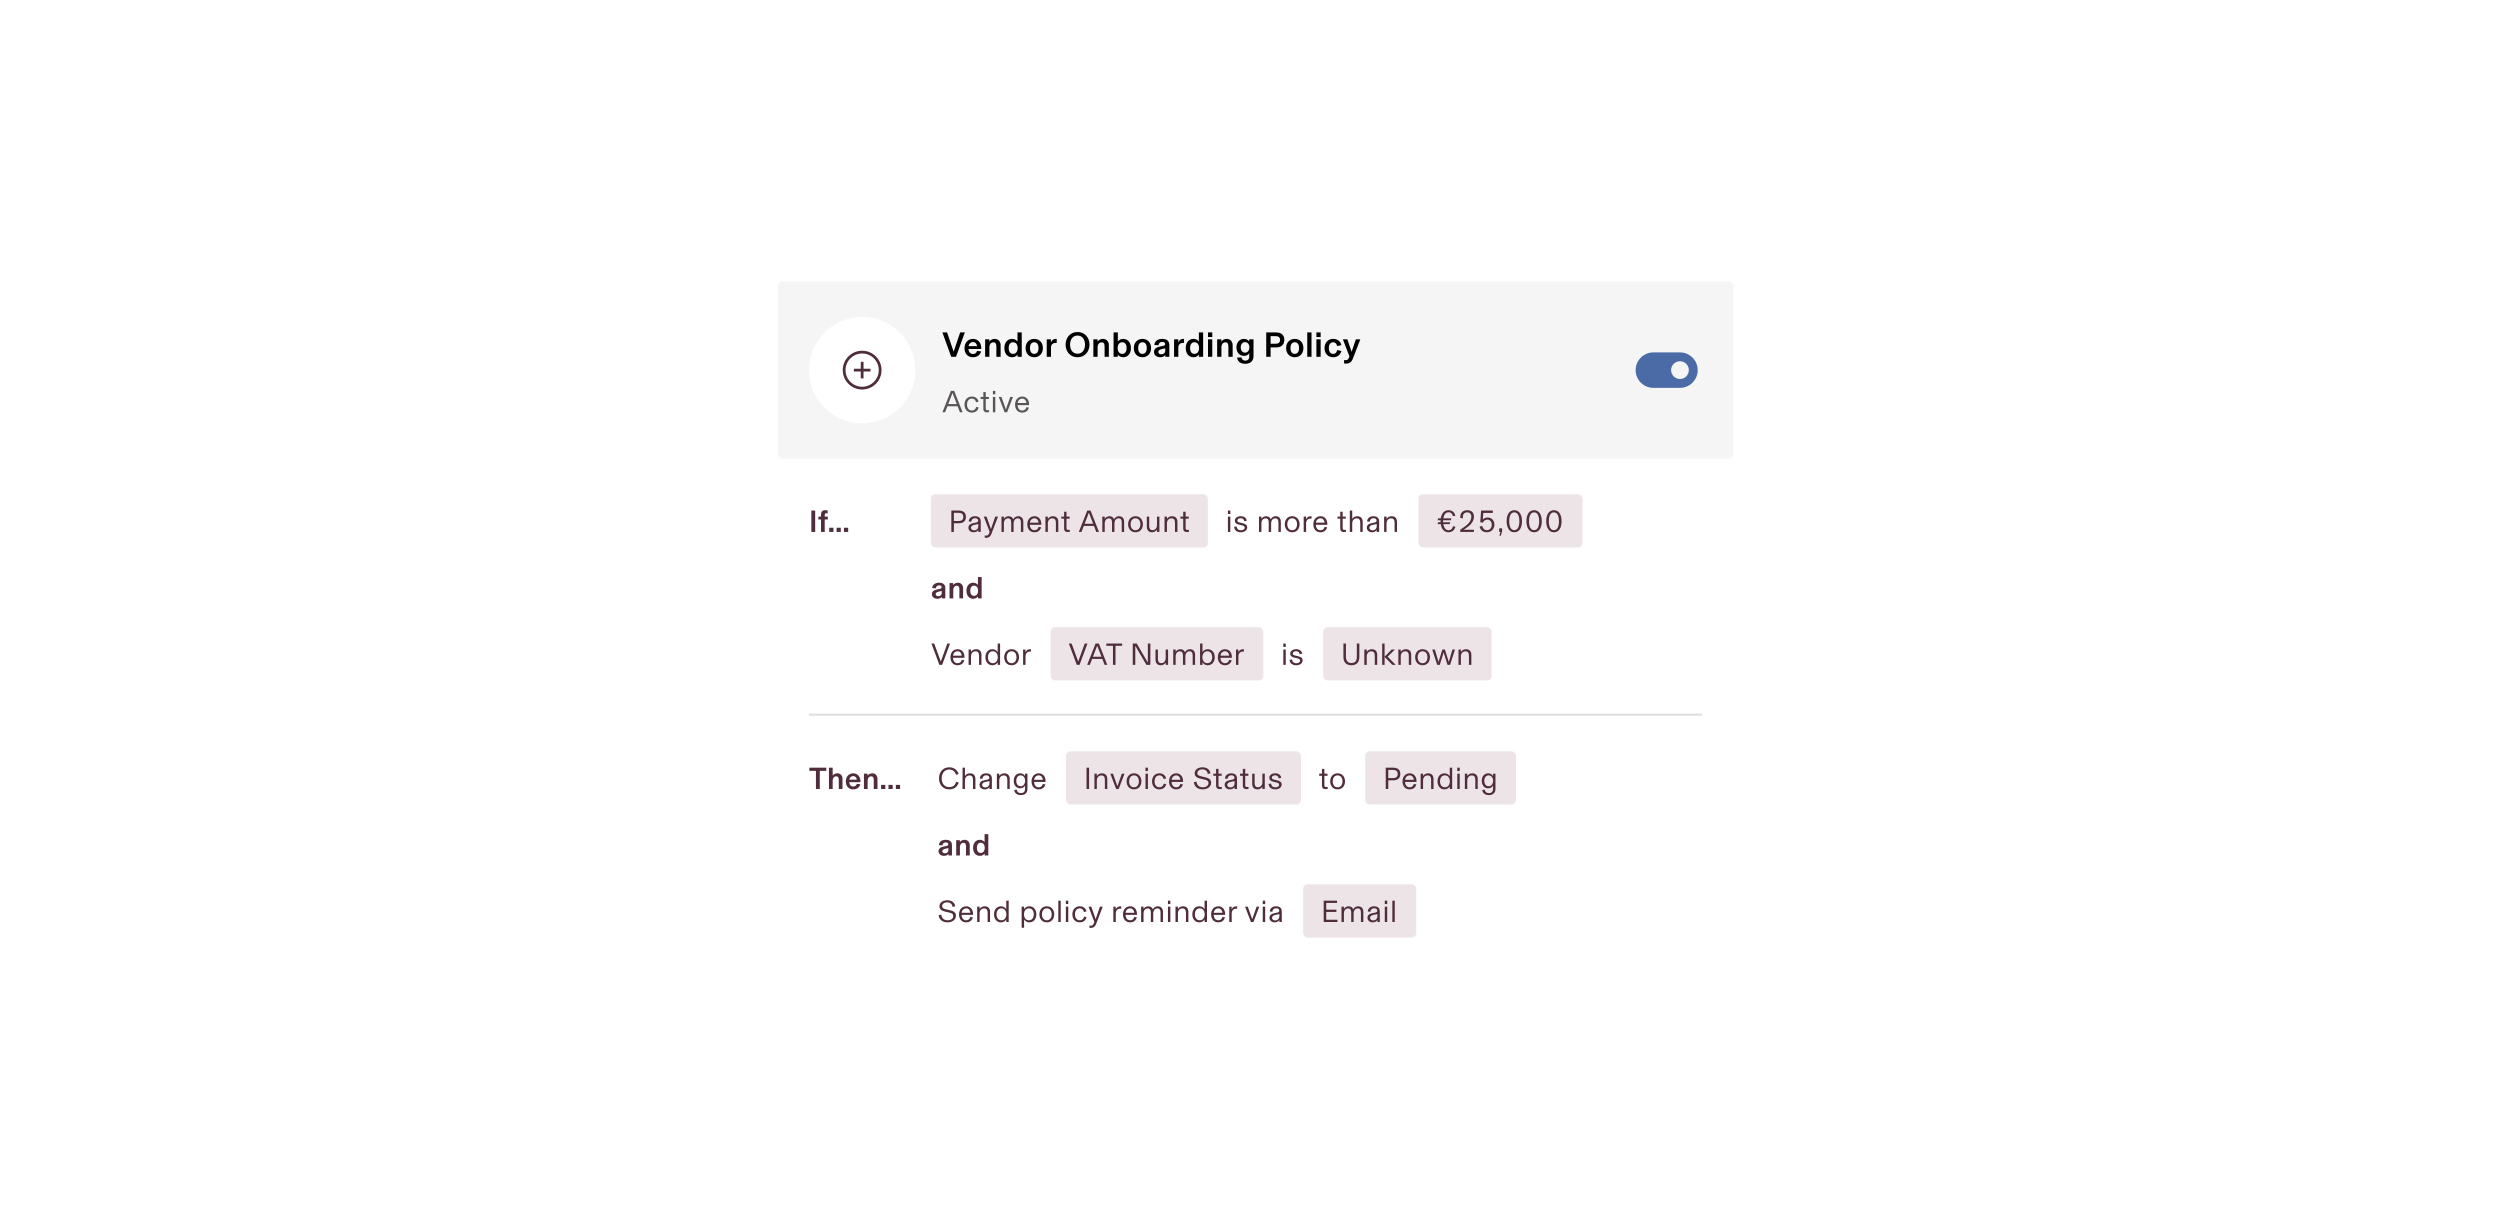 <?xml version="1.0" encoding="utf-8"?>
<svg xmlns="http://www.w3.org/2000/svg" width="1128" height="547" viewBox="0 0 1128 547" fill="none">
<g filter="url(#filter0_d_1066_66955)">
<rect x="347" y="117" width="435" height="314" rx="2" fill="white" shape-rendering="crispEdges"/>
<rect x="349" y="119" width="431" height="80" rx="2" fill="#F5F5F5"/>
<circle cx="387" cy="159" r="24" fill="white"/>
<g clip-path="url(#clip0_1066_66955)">
<path d="M386.375 158.375V155.25H387.625V158.375H390.75V159.625H387.625V162.75H386.375V159.625H383.25V158.375H386.375Z" fill="#502D3C"/>
<path fill-rule="evenodd" clip-rule="evenodd" d="M378.25 159C378.25 154.168 382.168 150.25 387 150.25C391.832 150.25 395.75 154.168 395.75 159C395.75 163.832 391.832 167.75 387 167.75C382.168 167.75 378.25 163.832 378.25 159ZM387 151.5C382.858 151.5 379.5 154.858 379.5 159C379.5 163.142 382.858 166.5 387 166.5C391.142 166.5 394.5 163.142 394.5 159C394.5 154.858 391.142 151.5 387 151.5Z" fill="#502D3C"/>
</g>
<path d="M428.28 150.696L431.224 141.992H433.336L429.352 153H427.192L423.208 141.992H425.32L428.28 150.696ZM440.736 148.92V149.48H434.976C435.04 150.824 435.808 151.72 437.024 151.72C438.016 151.72 438.656 151.128 438.848 150.328L440.688 150.552C440.336 151.864 439.216 153.192 437.008 153.192C434.688 153.192 433.184 151.608 433.184 149.064C433.184 146.6 434.816 144.904 437.024 144.904C439.152 144.904 440.736 146.616 440.736 148.92ZM435.008 148.168H438.832C438.768 147.208 438.112 146.344 437.008 146.344C435.872 146.344 435.12 147.176 435.008 148.168ZM444.412 153H442.492V145.096H444.38V146.088H444.396C444.828 145.496 445.66 144.904 446.796 144.904C448.268 144.904 449.484 145.912 449.484 147.784V153H447.564V148.504C447.564 147.224 447.34 146.472 446.172 146.472C445.18 146.472 444.412 147.4 444.412 148.584V153ZM454.673 153.192C452.513 153.192 451.169 151.464 451.169 149.048C451.169 146.632 452.513 144.904 454.673 144.904C455.905 144.904 456.689 145.544 457.089 146.088V141.992H459.009V153H457.121V151.96C456.737 152.52 455.953 153.192 454.673 153.192ZM455.089 151.672C456.337 151.672 457.169 150.68 457.169 149.048C457.169 147.416 456.337 146.424 455.089 146.424C453.809 146.424 453.121 147.48 453.121 149.048C453.121 150.616 453.809 151.672 455.089 151.672ZM464.65 153.192C462.346 153.192 460.746 151.512 460.746 149.048C460.746 146.584 462.346 144.904 464.65 144.904C466.954 144.904 468.554 146.584 468.554 149.048C468.554 151.512 466.954 153.192 464.65 153.192ZM464.65 151.672C465.994 151.672 466.602 150.52 466.602 149.048C466.602 147.576 465.994 146.424 464.65 146.424C463.306 146.424 462.698 147.576 462.698 149.048C462.698 150.52 463.306 151.672 464.65 151.672ZM474.401 144.904C474.529 144.904 474.641 144.904 474.785 144.92V146.728C474.625 146.712 474.561 146.712 474.449 146.712C473.041 146.712 472.209 147.416 472.209 148.808V153H470.289V145.096H472.177V146.616C472.433 145.688 473.185 144.904 474.401 144.904ZM484.188 153.192C480.86 153.192 478.796 150.616 478.796 147.496C478.796 144.36 480.86 141.8 484.188 141.8C487.516 141.8 489.58 144.36 489.58 147.496C489.58 150.616 487.484 153.192 484.188 153.192ZM484.188 151.592C486.348 151.592 487.564 149.832 487.564 147.496C487.564 145.16 486.316 143.4 484.188 143.4C482.028 143.4 480.812 145.16 480.812 147.496C480.812 149.832 482.028 151.592 484.188 151.592ZM493.24 153H491.32V145.096H493.208V146.088H493.224C493.656 145.496 494.488 144.904 495.624 144.904C497.096 144.904 498.312 145.912 498.312 147.784V153H496.392V148.504C496.392 147.224 496.168 146.472 495 146.472C494.008 146.472 493.24 147.4 493.24 148.584V153ZM504.781 153.192C503.501 153.192 502.717 152.52 502.333 151.96V153H500.445V141.992H502.365V146.088C502.765 145.544 503.549 144.904 504.781 144.904C506.941 144.904 508.285 146.632 508.285 149.048C508.285 151.464 506.941 153.192 504.781 153.192ZM504.365 151.672C505.645 151.672 506.333 150.616 506.333 149.048C506.333 147.48 505.645 146.424 504.365 146.424C503.117 146.424 502.285 147.416 502.285 149.048C502.285 150.68 503.117 151.672 504.365 151.672ZM513.479 153.192C511.174 153.192 509.575 151.512 509.575 149.048C509.575 146.584 511.174 144.904 513.479 144.904C515.783 144.904 517.383 146.584 517.383 149.048C517.383 151.512 515.783 153.192 513.479 153.192ZM513.479 151.672C514.823 151.672 515.431 150.52 515.431 149.048C515.431 147.576 514.823 146.424 513.479 146.424C512.135 146.424 511.527 147.576 511.527 149.048C511.527 150.52 512.135 151.672 513.479 151.672ZM521.469 153.192C519.997 153.192 518.685 152.328 518.685 150.824C518.685 149.352 519.757 148.696 521.517 148.328L522.605 148.104C523.309 147.96 523.709 147.784 523.709 147.176C523.709 146.664 523.245 146.264 522.397 146.264C521.405 146.264 520.765 146.888 520.717 147.816L518.845 147.656C518.941 146.04 520.269 144.904 522.333 144.904C524.365 144.904 525.597 145.768 525.597 147.656V153H523.789V152.216H523.773C523.405 152.744 522.573 153.192 521.469 153.192ZM521.997 151.864C523.005 151.864 523.757 151.24 523.757 150.216V149.192C522.813 149.336 522.077 149.496 521.581 149.704C521.005 149.944 520.621 150.264 520.621 150.792C520.621 151.48 521.213 151.864 521.997 151.864ZM531.854 144.904C531.982 144.904 532.094 144.904 532.238 144.92V146.728C532.078 146.712 532.014 146.712 531.902 146.712C530.494 146.712 529.662 147.416 529.662 148.808V153H527.742V145.096H529.63V146.616C529.886 145.688 530.638 144.904 531.854 144.904ZM536.516 153.192C534.356 153.192 533.012 151.464 533.012 149.048C533.012 146.632 534.356 144.904 536.516 144.904C537.748 144.904 538.532 145.544 538.932 146.088V141.992H540.852V153H538.964V151.96C538.58 152.52 537.796 153.192 536.516 153.192ZM536.932 151.672C538.18 151.672 539.012 150.68 539.012 149.048C539.012 147.416 538.18 146.424 536.932 146.424C535.652 146.424 534.964 147.48 534.964 149.048C534.964 150.616 535.652 151.672 536.932 151.672ZM544.974 144.072H543.054V141.992H544.974V144.072ZM544.974 153H543.054V145.096H544.974V153ZM549.099 153H547.179V145.096H549.067V146.088H549.083C549.515 145.496 550.347 144.904 551.483 144.904C552.955 144.904 554.171 145.912 554.171 147.784V153H552.251V148.504C552.251 147.224 552.027 146.472 550.859 146.472C549.867 146.472 549.099 147.4 549.099 148.584V153ZM559.84 156.152C557.744 156.152 556.352 155.096 556.176 153.384L558.128 153.208C558.288 154.216 558.88 154.712 559.92 154.712C560.96 154.712 561.664 154.152 561.664 152.856V151.416C561.184 152.088 560.368 152.584 559.264 152.584C557.344 152.584 555.872 151.032 555.872 148.744C555.872 146.456 557.344 144.904 559.264 144.904C560.368 144.904 561.184 145.4 561.664 146.072V145.096H563.584V152.712C563.584 155.032 561.984 156.152 559.84 156.152ZM559.776 151.112C560.928 151.112 561.712 150.12 561.712 148.744C561.712 147.368 560.976 146.376 559.776 146.376C558.544 146.376 557.824 147.432 557.824 148.744C557.824 150.056 558.528 151.112 559.776 151.112ZM569.326 141.992H573.806C575.934 141.992 577.486 143.08 577.486 145.288C577.486 147.672 575.998 148.76 573.694 148.76H571.294V153H569.326V141.992ZM571.294 147.096H573.422C574.734 147.096 575.566 146.648 575.566 145.336C575.566 143.944 574.542 143.656 573.342 143.656H571.294V147.096ZM582.197 153.192C579.893 153.192 578.293 151.512 578.293 149.048C578.293 146.584 579.893 144.904 582.197 144.904C584.501 144.904 586.101 146.584 586.101 149.048C586.101 151.512 584.501 153.192 582.197 153.192ZM582.197 151.672C583.541 151.672 584.149 150.52 584.149 149.048C584.149 147.576 583.541 146.424 582.197 146.424C580.853 146.424 580.245 147.576 580.245 149.048C580.245 150.52 580.853 151.672 582.197 151.672ZM589.755 153H587.835V141.992H589.755V153ZM593.88 144.072H591.96V141.992H593.88V144.072ZM593.88 153H591.96V145.096H593.88V153ZM599.557 153.192C597.237 153.192 595.621 151.56 595.621 149.064C595.621 146.536 597.269 144.904 599.541 144.904C601.621 144.904 602.821 146.136 603.237 147.704L601.285 148.168C601.141 147.16 600.517 146.424 599.525 146.424C598.341 146.424 597.573 147.416 597.573 149.048C597.573 150.744 598.373 151.672 599.557 151.672C600.517 151.672 601.141 151.048 601.317 149.928L603.269 150.392C602.789 151.944 601.605 153.192 599.557 153.192ZM607.847 150.728L609.767 145.096H611.783L608.423 153.768C607.751 155.496 606.839 156.056 605.255 156.056C604.903 156.056 604.679 156.024 604.455 155.992V154.456C604.759 154.488 604.919 154.504 605.223 154.504C606.039 154.504 606.343 154.088 606.631 153.448L606.887 152.872L603.895 145.096H605.911L607.847 150.728Z" fill="black"/>
<path d="M432.324 178H431.106L430.07 175.312H425.478L424.442 178H423.224L427.032 168.368H428.516L432.324 178ZM429.692 174.304L427.774 169.334L425.856 174.304H429.692ZM436.508 178.168C434.478 178.168 433.176 176.67 433.176 174.528C433.176 172.414 434.492 170.916 436.508 170.916C438.202 170.916 439.182 171.91 439.56 173.212L438.412 173.52C438.202 172.61 437.628 171.854 436.48 171.854C435.276 171.854 434.324 172.792 434.324 174.528C434.324 176.278 435.248 177.23 436.522 177.23C437.572 177.23 438.23 176.6 438.482 175.564L439.616 175.872C439.21 177.132 438.286 178.168 436.508 178.168ZM443.287 178.056C442.475 178.056 441.915 177.72 441.733 176.992C441.691 176.824 441.677 176.628 441.677 176.432V172.036H440.431V171.084H441.677V168.9H442.769V171.084H444.183V172.036H442.769V176.292C442.769 176.894 443.035 177.104 443.595 177.104C443.861 177.104 444.029 177.09 444.253 177.048V177.972C443.917 178.028 443.679 178.056 443.287 178.056ZM447.083 169.908H445.991V168.368H447.083V169.908ZM447.083 178H445.991V171.084H447.083V178ZM452.409 178H451.275L448.629 171.084H449.847L451.835 176.712H451.849L453.837 171.084H455.055L452.409 178ZM462.324 174.388V174.794H457.158C457.214 176.488 458.152 177.23 459.216 177.23C460.224 177.23 460.854 176.712 461.092 175.732L462.268 175.914C461.932 177.034 461.078 178.168 459.202 178.168C457.424 178.168 455.996 176.908 455.996 174.556C455.996 172.246 457.48 170.916 459.258 170.916C461.008 170.916 462.324 172.288 462.324 174.388ZM457.172 173.842H461.092C461.05 172.764 460.322 171.854 459.258 171.854C458.152 171.854 457.312 172.652 457.172 173.842Z" fill="#595555"/>
<path fill-rule="evenodd" clip-rule="evenodd" d="M736 159C736 154.582 739.582 151 744 151H756C760.418 151 764 154.582 764 159C764 163.418 760.418 167 756 167H744C739.582 167 736 163.418 736 159ZM752 159C752 156.791 753.791 155 756 155C758.209 155 760 156.791 760 159C760 161.209 758.209 163 756 163C753.791 163 752 161.209 752 159Z" fill="#4A6BA6"/>
<rect width="435" height="116" transform="translate(347 199)" fill="white"/>
<path d="M365.814 232V222.368H364.078V232H365.814ZM370.117 232V226.386H371.503V225.084H370.117V224.342C370.117 223.768 370.369 223.558 370.929 223.558C371.125 223.558 371.251 223.572 371.433 223.586V222.326C371.195 222.256 370.859 222.2 370.453 222.2C369.025 222.2 368.437 222.942 368.437 224.048V225.084H367.247V226.386H368.437V232H370.117ZM374.045 232V230.124H372.141V232H374.045ZM377.371 232V230.124H375.467V232H377.371ZM380.697 232V230.124H378.793V232H380.697Z" fill="#502D3C"/>
<rect x="418" y="215" width="125" height="24" rx="2" fill="#EDE4E8"/>
<path d="M427.246 222.368H430.536C432.552 222.368 433.826 223.236 433.826 225.182C433.826 227.31 432.454 228.094 430.466 228.094H428.394V232H427.246V222.368ZM428.394 227.072H430.522C432.006 227.072 432.636 226.414 432.636 225.21C432.636 223.964 431.936 223.39 430.424 223.39H428.394V227.072ZM437.271 232.168C436.095 232.168 434.947 231.426 434.947 230.138C434.947 228.892 435.773 228.318 437.215 228.024L438.223 227.814C439.007 227.646 439.357 227.492 439.357 226.876C439.357 226.246 438.825 225.812 437.929 225.812C436.963 225.812 436.319 226.414 436.263 227.394L435.073 227.268C435.171 225.784 436.333 224.916 437.929 224.916C439.581 224.916 440.505 225.77 440.505 227.184V232H439.413V231.146H439.399C439.077 231.706 438.349 232.168 437.271 232.168ZM437.537 231.286C438.587 231.286 439.413 230.586 439.413 229.354V228.444C437.761 228.724 437.033 228.934 436.613 229.214C436.305 229.424 436.109 229.718 436.109 230.124C436.109 230.81 436.683 231.286 437.537 231.286ZM445.107 230.726L447.053 225.084H448.313L445.303 232.952C444.841 234.156 444.029 234.674 442.965 234.674C442.671 234.674 442.503 234.646 442.307 234.618V233.61C442.489 233.652 442.699 233.68 442.895 233.68C443.581 233.68 443.973 233.414 444.267 232.672L444.533 231.986L441.887 225.084H443.147L445.107 230.726ZM450.958 232H449.866V225.084H450.958V226.106H450.972C451.266 225.546 452.022 224.916 453.072 224.916C454.22 224.916 454.864 225.518 455.158 226.288C455.41 225.798 456.11 224.916 457.37 224.916C459.008 224.916 459.722 226.008 459.722 227.478V232H458.63V228.052C458.63 226.68 458.392 225.882 457.16 225.882C456.068 225.882 455.34 226.876 455.34 228.136V232H454.248V228.052C454.248 226.68 454.01 225.882 452.778 225.882C451.686 225.882 450.958 226.876 450.958 228.136V232ZM467.836 228.388V228.794H462.67C462.726 230.488 463.664 231.23 464.728 231.23C465.736 231.23 466.366 230.712 466.604 229.732L467.78 229.914C467.444 231.034 466.59 232.168 464.714 232.168C462.936 232.168 461.508 230.908 461.508 228.556C461.508 226.246 462.992 224.916 464.77 224.916C466.52 224.916 467.836 226.288 467.836 228.388ZM462.684 227.842H466.604C466.562 226.764 465.834 225.854 464.77 225.854C463.664 225.854 462.824 226.652 462.684 227.842ZM470.79 232H469.698V225.084H470.79V226.12H470.804C471.21 225.476 471.994 224.916 473.058 224.916C474.64 224.916 475.508 225.868 475.508 227.464V232H474.416V228.08C474.416 226.694 474.094 225.882 472.82 225.882C471.546 225.882 470.79 226.918 470.79 228.094V232ZM479.73 232.056C478.918 232.056 478.358 231.72 478.176 230.992C478.134 230.824 478.12 230.628 478.12 230.432V226.036H476.874V225.084H478.12V222.9H479.212V225.084H480.626V226.036H479.212V230.292C479.212 230.894 479.478 231.104 480.038 231.104C480.304 231.104 480.472 231.09 480.696 231.048V231.972C480.36 232.028 480.122 232.056 479.73 232.056ZM493.857 232H492.639L491.603 229.312H487.011L485.975 232H484.757L488.565 222.368H490.049L493.857 232ZM491.225 228.304L489.307 223.334L487.389 228.304H491.225ZM496.454 232H495.362V225.084H496.454V226.106H496.468C496.762 225.546 497.518 224.916 498.568 224.916C499.716 224.916 500.36 225.518 500.654 226.288C500.906 225.798 501.606 224.916 502.866 224.916C504.504 224.916 505.218 226.008 505.218 227.478V232H504.126V228.052C504.126 226.68 503.888 225.882 502.656 225.882C501.564 225.882 500.836 226.876 500.836 228.136V232H499.744V228.052C499.744 226.68 499.506 225.882 498.274 225.882C497.182 225.882 496.454 226.876 496.454 228.136V232ZM510.336 232.168C508.166 232.168 506.99 230.488 506.99 228.542C506.99 226.61 508.166 224.916 510.336 224.916C512.506 224.916 513.682 226.61 513.682 228.542C513.682 230.488 512.506 232.168 510.336 232.168ZM510.336 231.23C511.834 231.23 512.534 229.984 512.534 228.542C512.534 227.114 511.834 225.854 510.336 225.854C508.838 225.854 508.138 227.1 508.138 228.542C508.138 229.998 508.838 231.23 510.336 231.23ZM517.846 232.168C516.222 232.168 515.438 231.16 515.438 229.634V225.084H516.53V229.102C516.53 230.404 516.838 231.202 518.084 231.202C519.274 231.202 520.03 230.166 520.03 229.018V225.084H521.122V232H520.03V230.964H520.016C519.554 231.692 518.812 232.168 517.846 232.168ZM524.534 232H523.442V225.084H524.534V226.12H524.548C524.954 225.476 525.738 224.916 526.802 224.916C528.384 224.916 529.252 225.868 529.252 227.464V232H528.16V228.08C528.16 226.694 527.838 225.882 526.564 225.882C525.29 225.882 524.534 226.918 524.534 228.094V232ZM533.475 232.056C532.663 232.056 532.103 231.72 531.921 230.992C531.879 230.824 531.865 230.628 531.865 230.432V226.036H530.619V225.084H531.865V222.9H532.957V225.084H534.371V226.036H532.957V230.292C532.957 230.894 533.223 231.104 533.783 231.104C534.049 231.104 534.217 231.09 534.441 231.048V231.972C534.105 232.028 533.867 232.056 533.475 232.056Z" fill="#502D3C"/>
<path d="M553.128 223.908V222.368H552.036V223.908H553.128ZM553.128 232V225.084H552.036V232H553.128ZM557.866 232.168C559.462 232.168 560.736 231.314 560.736 229.942C560.736 228.808 559.924 228.374 558.566 228.052L557.544 227.814C556.704 227.618 556.298 227.45 556.298 226.848C556.298 226.274 556.872 225.826 557.782 225.826C558.65 225.826 559.294 226.288 559.406 227.184L560.554 226.974C560.372 225.686 559.336 224.916 557.838 224.916C556.27 224.916 555.15 225.756 555.15 226.904C555.15 227.954 555.906 228.472 556.942 228.71L557.964 228.948C558.986 229.186 559.588 229.354 559.588 230.054C559.588 230.81 558.888 231.258 557.88 231.258C556.872 231.258 556.06 230.712 555.99 229.536L554.828 229.718C554.968 231.37 556.2 232.168 557.866 232.168ZM567.153 232V228.136C567.153 226.876 567.881 225.882 568.973 225.882C570.205 225.882 570.443 226.68 570.443 228.052V232H571.535V228.136C571.535 226.876 572.263 225.882 573.355 225.882C574.587 225.882 574.825 226.68 574.825 228.052V232H575.917V227.478C575.917 226.008 575.203 224.916 573.565 224.916C572.305 224.916 571.605 225.798 571.353 226.288C571.059 225.518 570.415 224.916 569.267 224.916C568.217 224.916 567.461 225.546 567.167 226.106H567.153V225.084H566.061V232H567.153ZM581.035 232.168C583.205 232.168 584.381 230.488 584.381 228.542C584.381 226.61 583.205 224.916 581.035 224.916C578.865 224.916 577.689 226.61 577.689 228.542C577.689 230.488 578.865 232.168 581.035 232.168ZM581.035 231.23C579.537 231.23 578.837 229.998 578.837 228.542C578.837 227.1 579.537 225.854 581.035 225.854C582.533 225.854 583.233 227.114 583.233 228.542C583.233 229.984 582.533 231.23 581.035 231.23ZM589.386 224.916C588.308 224.916 587.566 225.616 587.286 226.302V225.084H586.222V232H587.314V228.192C587.314 226.778 588.126 225.994 589.316 225.994C589.54 225.994 589.68 226.008 589.778 226.022V224.944C589.694 224.93 589.568 224.916 589.386 224.916ZM596.89 228.388C596.89 226.288 595.574 224.916 593.824 224.916C592.046 224.916 590.562 226.246 590.562 228.556C590.562 230.908 591.99 232.168 593.768 232.168C595.644 232.168 596.498 231.034 596.834 229.914L595.658 229.732C595.42 230.712 594.79 231.23 593.782 231.23C592.718 231.23 591.78 230.488 591.724 228.794H596.89V228.388ZM591.738 227.842C591.878 226.652 592.718 225.854 593.824 225.854C594.888 225.854 595.616 226.764 595.658 227.842H591.738ZM604.328 232.056C604.72 232.056 604.958 232.028 605.294 231.972V231.048C605.07 231.09 604.902 231.104 604.636 231.104C604.076 231.104 603.81 230.894 603.81 230.292V226.036H605.224V225.084H603.81V222.9H602.718V225.084H601.472V226.036H602.718V230.432C602.718 230.628 602.732 230.824 602.774 230.992C602.956 231.72 603.516 232.056 604.328 232.056ZM608.124 232V228.094C608.124 226.918 608.88 225.882 610.154 225.882C611.428 225.882 611.75 226.694 611.75 228.08V232H612.842V227.464C612.842 225.868 611.974 224.916 610.392 224.916C609.314 224.916 608.572 225.406 608.138 226.12H608.124V222.368H607.032V232H608.124ZM617.035 232.168C618.113 232.168 618.841 231.706 619.163 231.146H619.177V232H620.269V227.184C620.269 225.77 619.345 224.916 617.693 224.916C616.097 224.916 614.935 225.784 614.837 227.268L616.027 227.394C616.083 226.414 616.727 225.812 617.693 225.812C618.589 225.812 619.121 226.246 619.121 226.876C619.121 227.492 618.771 227.646 617.987 227.814L616.979 228.024C615.537 228.318 614.711 228.892 614.711 230.138C614.711 231.426 615.859 232.168 617.035 232.168ZM617.301 231.286C616.447 231.286 615.873 230.81 615.873 230.124C615.873 229.718 616.069 229.424 616.377 229.214C616.797 228.934 617.525 228.724 619.177 228.444V229.354C619.177 230.586 618.351 231.286 617.301 231.286ZM623.608 232V228.094C623.608 226.918 624.364 225.882 625.638 225.882C626.912 225.882 627.234 226.694 627.234 228.08V232H628.326V227.464C628.326 225.868 627.458 224.916 625.876 224.916C624.812 224.916 624.028 225.476 623.622 226.12H623.608V225.084H622.516V232H623.608Z" fill="#502D3C"/>
<rect x="638" y="215" width="74" height="24" rx="2" fill="#EDE4E8"/>
<path d="M653.588 229.41L654.68 229.662C654.316 231.118 653.238 232.168 651.572 232.168C649.682 232.168 648.408 230.754 648.072 228.5H646.644L646.882 227.646H647.988C647.974 227.492 647.974 227.338 647.974 227.184C647.974 227.03 647.974 226.876 647.988 226.736H646.644L646.882 225.882H648.072C648.408 223.614 649.668 222.2 651.572 222.2C653.294 222.2 654.372 223.32 654.666 224.678L653.574 224.93C653.392 223.978 652.776 223.138 651.572 223.138C650.284 223.138 649.486 224.244 649.22 225.882H652.874L652.608 226.736H649.136C649.122 226.876 649.122 227.03 649.122 227.184C649.122 227.338 649.122 227.492 649.136 227.646H652.342L652.076 228.5H649.22C649.5 230.124 650.312 231.23 651.572 231.23C652.734 231.23 653.378 230.502 653.588 229.41ZM663.035 232H656.861V230.978L657.645 230.474C660.081 228.892 661.859 227.352 661.859 225.098C661.859 223.922 661.187 223.18 660.011 223.18C658.849 223.18 658.051 223.894 658.051 225.182C658.051 225.462 658.079 225.7 658.107 225.882L656.931 225.728C656.917 225.616 656.889 225.434 656.889 225.126C656.889 223.306 658.205 222.2 660.025 222.2C661.915 222.2 663.049 223.264 663.049 225.056C663.049 227.52 661.173 229.242 659.143 230.53L658.415 230.992V231.006H663.035V232ZM669.194 225.49C671.182 225.49 672.274 226.974 672.274 228.78C672.274 230.6 670.902 232.168 668.872 232.168C667.038 232.168 665.904 231.104 665.596 229.564L666.786 229.326C666.996 230.376 667.682 231.202 668.9 231.202C670.202 231.202 671.084 230.236 671.084 228.808C671.084 227.464 670.37 226.47 669.054 226.47C668.018 226.47 667.304 227.212 667.066 227.828L665.89 227.632L666.268 222.368H671.56V223.446H667.262L667.052 226.386H667.066C667.514 225.896 668.242 225.49 669.194 225.49ZM675.172 233.736H674.528L675.018 232H674.43V230.39H675.76V231.72L675.172 233.736ZM681.254 232.168C678.93 232.168 677.782 229.914 677.782 227.184C677.782 224.328 678.93 222.2 681.254 222.2C683.578 222.2 684.726 224.328 684.726 227.184C684.726 230.054 683.578 232.168 681.254 232.168ZM681.254 231.202C682.878 231.202 683.536 229.48 683.536 227.184C683.536 224.888 682.878 223.18 681.254 223.18C679.63 223.18 678.972 224.888 678.972 227.184C678.972 229.48 679.63 231.202 681.254 231.202ZM690.186 232.168C687.862 232.168 686.714 229.914 686.714 227.184C686.714 224.328 687.862 222.2 690.186 222.2C692.51 222.2 693.658 224.328 693.658 227.184C693.658 230.054 692.51 232.168 690.186 232.168ZM690.186 231.202C691.81 231.202 692.468 229.48 692.468 227.184C692.468 224.888 691.81 223.18 690.186 223.18C688.562 223.18 687.904 224.888 687.904 227.184C687.904 229.48 688.562 231.202 690.186 231.202ZM699.117 232.168C696.793 232.168 695.645 229.914 695.645 227.184C695.645 224.328 696.793 222.2 699.117 222.2C701.441 222.2 702.589 224.328 702.589 227.184C702.589 230.054 701.441 232.168 699.117 232.168ZM699.117 231.202C700.741 231.202 701.399 229.48 701.399 227.184C701.399 224.888 700.741 223.18 699.117 223.18C697.493 223.18 696.835 224.888 696.835 227.184C696.835 229.48 697.493 231.202 699.117 231.202Z" fill="#502D3C"/>
<path d="M420.912 262.168C421.878 262.168 422.606 261.776 422.928 261.314H422.942V262H424.524V257.324C424.524 255.672 423.446 254.916 421.668 254.916C419.862 254.916 418.7 255.91 418.616 257.324L420.254 257.464C420.296 256.652 420.856 256.106 421.724 256.106C422.466 256.106 422.872 256.456 422.872 256.904C422.872 257.436 422.522 257.59 421.906 257.716L420.954 257.912C419.414 258.234 418.476 258.808 418.476 260.096C418.476 261.412 419.624 262.168 420.912 262.168ZM421.374 261.006C420.688 261.006 420.17 260.67 420.17 260.068C420.17 259.606 420.506 259.326 421.01 259.116C421.444 258.934 422.088 258.794 422.914 258.668V259.564C422.914 260.46 422.256 261.006 421.374 261.006ZM428.112 262V258.136C428.112 257.1 428.784 256.288 429.652 256.288C430.674 256.288 430.87 256.946 430.87 258.066V262H432.55V257.436C432.55 255.798 431.486 254.916 430.198 254.916C429.204 254.916 428.476 255.434 428.098 255.952H428.084V255.084H426.432V262H428.112ZM437.122 262.168C438.242 262.168 438.928 261.58 439.264 261.09V262H440.916V252.368H439.236V255.952C438.886 255.476 438.2 254.916 437.122 254.916C435.232 254.916 434.056 256.428 434.056 258.542C434.056 260.656 435.232 262.168 437.122 262.168ZM437.486 260.838C436.366 260.838 435.764 259.914 435.764 258.542C435.764 257.17 436.366 256.246 437.486 256.246C438.578 256.246 439.306 257.114 439.306 258.542C439.306 259.97 438.578 260.838 437.486 260.838Z" fill="#502D3C"/>
<path d="M422.48 290.474L419.512 282.368H418.266L421.85 292H423.082L426.666 282.368H425.434L422.48 290.474ZM433.164 288.388C433.164 286.288 431.848 284.916 430.098 284.916C428.32 284.916 426.836 286.246 426.836 288.556C426.836 290.908 428.264 292.168 430.042 292.168C431.918 292.168 432.772 291.034 433.108 289.914L431.932 289.732C431.694 290.712 431.064 291.23 430.056 291.23C428.992 291.23 428.054 290.488 427.998 288.794H433.164V288.388ZM428.012 287.842C428.152 286.652 428.992 285.854 430.098 285.854C431.162 285.854 431.89 286.764 431.932 287.842H428.012ZM436.118 292V288.094C436.118 286.918 436.874 285.882 438.148 285.882C439.422 285.882 439.744 286.694 439.744 288.08V292H440.836V287.464C440.836 285.868 439.968 284.916 438.386 284.916C437.322 284.916 436.538 285.476 436.132 286.12H436.118V285.084H435.026V292H436.118ZM445.757 292.168C447.059 292.168 447.801 291.454 448.151 290.838V292H449.243V282.368H448.151V286.246C447.801 285.63 447.059 284.916 445.757 284.916C443.909 284.916 442.621 286.372 442.621 288.542C442.621 290.712 443.909 292.168 445.757 292.168ZM445.967 291.23C444.483 291.23 443.769 290.012 443.769 288.542C443.769 287.072 444.483 285.854 445.967 285.854C447.437 285.854 448.193 287.114 448.193 288.542C448.193 289.97 447.437 291.23 445.967 291.23ZM454.433 292.168C456.603 292.168 457.779 290.488 457.779 288.542C457.779 286.61 456.603 284.916 454.433 284.916C452.263 284.916 451.087 286.61 451.087 288.542C451.087 290.488 452.263 292.168 454.433 292.168ZM454.433 291.23C452.935 291.23 452.235 289.998 452.235 288.542C452.235 287.1 452.935 285.854 454.433 285.854C455.931 285.854 456.631 287.114 456.631 288.542C456.631 289.984 455.931 291.23 454.433 291.23ZM462.784 284.916C461.706 284.916 460.964 285.616 460.684 286.302V285.084H459.62V292H460.712V288.192C460.712 286.778 461.524 285.994 462.714 285.994C462.938 285.994 463.078 286.008 463.176 286.022V284.944C463.092 284.93 462.966 284.916 462.784 284.916Z" fill="#502D3C"/>
<rect x="472" y="275" width="96" height="24" rx="2" fill="#EDE4E8"/>
<path d="M484.48 290.474L487.434 282.368H488.666L485.082 292H483.85L480.266 282.368H481.512L484.48 290.474ZM497.613 292H496.395L495.359 289.312H490.767L489.731 292H488.513L492.321 282.368H493.805L497.613 292ZM494.981 288.304L493.063 283.334L491.145 288.304H494.981ZM501.315 292H500.167V283.39H497.171V282.368H504.311V283.39H501.315V292ZM515.902 290.936V282.368H517.05V292H515.258L510.246 283.39V292H509.098V282.368H510.904L515.902 290.936ZM521.77 292.168C520.146 292.168 519.362 291.16 519.362 289.634V285.084H520.454V289.102C520.454 290.404 520.762 291.202 522.008 291.202C523.198 291.202 523.954 290.166 523.954 289.018V285.084H525.046V292H523.954V290.964H523.94C523.478 291.692 522.736 292.168 521.77 292.168ZM528.458 292H527.366V285.084H528.458V286.106H528.472C528.766 285.546 529.522 284.916 530.572 284.916C531.72 284.916 532.364 285.518 532.658 286.288C532.91 285.798 533.61 284.916 534.87 284.916C536.508 284.916 537.222 286.008 537.222 287.478V292H536.13V288.052C536.13 286.68 535.892 285.882 534.66 285.882C533.568 285.882 532.84 286.876 532.84 288.136V292H531.748V288.052C531.748 286.68 531.51 285.882 530.278 285.882C529.186 285.882 528.458 286.876 528.458 288.136V292ZM542.956 292.168C541.654 292.168 540.912 291.454 540.562 290.838V292H539.47V282.368H540.562V286.246C540.912 285.63 541.654 284.916 542.956 284.916C544.804 284.916 546.092 286.372 546.092 288.542C546.092 290.712 544.804 292.168 542.956 292.168ZM542.746 291.23C544.23 291.23 544.944 290.012 544.944 288.542C544.944 287.072 544.23 285.854 542.746 285.854C541.276 285.854 540.52 287.114 540.52 288.542C540.52 289.97 541.276 291.23 542.746 291.23ZM553.816 288.388V288.794H548.65C548.706 290.488 549.644 291.23 550.708 291.23C551.716 291.23 552.346 290.712 552.584 289.732L553.76 289.914C553.424 291.034 552.57 292.168 550.694 292.168C548.916 292.168 547.488 290.908 547.488 288.556C547.488 286.246 548.972 284.916 550.75 284.916C552.5 284.916 553.816 286.288 553.816 288.388ZM548.664 287.842H552.584C552.542 286.764 551.814 285.854 550.75 285.854C549.644 285.854 548.804 286.652 548.664 287.842ZM558.843 284.916C559.025 284.916 559.151 284.93 559.235 284.944V286.022C559.137 286.008 558.997 285.994 558.773 285.994C557.583 285.994 556.771 286.778 556.771 288.192V292H555.679V285.084H556.743V286.302C557.023 285.616 557.765 284.916 558.843 284.916Z" fill="#502D3C"/>
<path d="M578.128 283.908V282.368H577.036V283.908H578.128ZM578.128 292V285.084H577.036V292H578.128ZM582.866 292.168C584.462 292.168 585.736 291.314 585.736 289.942C585.736 288.808 584.924 288.374 583.566 288.052L582.544 287.814C581.704 287.618 581.298 287.45 581.298 286.848C581.298 286.274 581.872 285.826 582.782 285.826C583.65 285.826 584.294 286.288 584.406 287.184L585.554 286.974C585.372 285.686 584.336 284.916 582.838 284.916C581.27 284.916 580.15 285.756 580.15 286.904C580.15 287.954 580.906 288.472 581.942 288.71L582.964 288.948C583.986 289.186 584.588 289.354 584.588 290.054C584.588 290.81 583.888 291.258 582.88 291.258C581.872 291.258 581.06 290.712 580.99 289.536L579.828 289.718C579.968 291.37 581.2 292.168 582.866 292.168Z" fill="#502D3C"/>
<rect x="595" y="275" width="76" height="24" rx="2" fill="#EDE4E8"/>
<path d="M607.746 292.168C605.506 292.168 604.148 290.866 604.148 288.43V282.368H605.296V288.332C605.296 290.054 606.08 291.16 607.746 291.16C609.552 291.16 610.196 290.054 610.196 288.332V282.368H611.344V288.43C611.344 290.866 609.986 292.168 607.746 292.168ZM614.675 292H613.583V285.084H614.675V286.12H614.689C615.095 285.476 615.879 284.916 616.943 284.916C618.525 284.916 619.393 285.868 619.393 287.464V292H618.301V288.08C618.301 286.694 617.979 285.882 616.705 285.882C615.431 285.882 614.675 286.918 614.675 288.094V292ZM624.118 288.29L627.758 292H626.246L622.732 288.402V292H621.64V282.368H622.732V288.318L625.896 285.084H627.366L624.118 288.29ZM630.023 292H628.931V285.084H630.023V286.12H630.037C630.443 285.476 631.227 284.916 632.291 284.916C633.873 284.916 634.741 285.868 634.741 287.464V292H633.649V288.08C633.649 286.694 633.327 285.882 632.053 285.882C630.779 285.882 630.023 286.918 630.023 288.094V292ZM639.857 292.168C637.687 292.168 636.511 290.488 636.511 288.542C636.511 286.61 637.687 284.916 639.857 284.916C642.027 284.916 643.203 286.61 643.203 288.542C643.203 290.488 642.027 292.168 639.857 292.168ZM639.857 291.23C641.355 291.23 642.055 289.984 642.055 288.542C642.055 287.114 641.355 285.854 639.857 285.854C638.359 285.854 637.659 287.1 637.659 288.542C637.659 289.998 638.359 291.23 639.857 291.23ZM647.621 292H646.459L644.219 285.084H645.423L647.047 290.642H647.061L648.783 285.084H649.945L651.695 290.628H651.709L653.333 285.084H654.495L652.269 292H651.107L649.385 286.4H649.371L647.621 292ZM657.159 292H656.067V285.084H657.159V286.12H657.173C657.579 285.476 658.363 284.916 659.427 284.916C661.009 284.916 661.877 285.868 661.877 287.464V292H660.785V288.08C660.785 286.694 660.463 285.882 659.189 285.882C657.915 285.882 657.159 286.918 657.159 288.094V292Z" fill="#502D3C"/>
<line x1="363" y1="314.5" x2="766" y2="314.5" stroke="#E0DEDE"/>
<rect width="435" height="116" transform="translate(347 315)" fill="white"/>
<path d="M367.886 348V339.824H370.812V338.368H363.196V339.824H366.15V348H367.886ZM373.7 348V344.136C373.7 343.1 374.372 342.288 375.24 342.288C376.262 342.288 376.458 342.946 376.458 344.066V348H378.138V343.436C378.138 341.798 377.074 340.916 375.786 340.916C374.792 340.916 374.064 341.448 373.714 341.924H373.7V338.368H372.02V348H373.7ZM386.238 344.43C386.238 342.414 384.852 340.916 382.99 340.916C381.058 340.916 379.63 342.4 379.63 344.556C379.63 346.782 380.946 348.168 382.976 348.168C384.908 348.168 385.888 347.006 386.196 345.858L384.586 345.662C384.418 346.362 383.858 346.88 382.99 346.88C381.926 346.88 381.254 346.096 381.198 344.92H386.238V344.43ZM381.226 343.772C381.324 342.904 381.982 342.176 382.976 342.176C383.942 342.176 384.516 342.932 384.572 343.772H381.226ZM389.485 348V344.136C389.485 343.1 390.157 342.288 391.025 342.288C392.047 342.288 392.243 342.946 392.243 344.066V348H393.923V343.436C393.923 341.798 392.859 340.916 391.571 340.916C390.577 340.916 389.849 341.434 389.471 341.952H389.457V341.084H387.805V348H389.485ZM397.459 348V346.124H395.555V348H397.459ZM400.785 348V346.124H398.881V348H400.785ZM404.111 348V346.124H402.207V348H404.111Z" fill="#502D3C"/>
<path d="M426.32 348.168C428.658 348.168 430.086 346.796 430.576 345.06L429.4 344.738C429.022 346.194 428.056 347.16 426.334 347.16C424.206 347.16 422.89 345.578 422.89 343.184C422.89 340.818 424.206 339.208 426.334 339.208C428 339.208 428.994 340.286 429.33 341.574L430.52 341.252C430.086 339.712 428.686 338.2 426.334 338.2C423.478 338.2 421.686 340.328 421.686 343.184C421.686 346.096 423.478 348.168 426.32 348.168ZM433.386 348V344.094C433.386 342.918 434.142 341.882 435.416 341.882C436.69 341.882 437.012 342.694 437.012 344.08V348H438.104V343.464C438.104 341.868 437.236 340.916 435.654 340.916C434.576 340.916 433.834 341.406 433.4 342.12H433.386V338.368H432.294V348H433.386ZM442.296 348.168C443.374 348.168 444.102 347.706 444.424 347.146H444.438V348H445.53V343.184C445.53 341.77 444.606 340.916 442.954 340.916C441.358 340.916 440.196 341.784 440.098 343.268L441.288 343.394C441.344 342.414 441.988 341.812 442.954 341.812C443.85 341.812 444.382 342.246 444.382 342.876C444.382 343.492 444.032 343.646 443.248 343.814L442.24 344.024C440.798 344.318 439.972 344.892 439.972 346.138C439.972 347.426 441.12 348.168 442.296 348.168ZM442.562 347.286C441.708 347.286 441.134 346.81 441.134 346.124C441.134 345.718 441.33 345.424 441.638 345.214C442.058 344.934 442.786 344.724 444.438 344.444V345.354C444.438 346.586 443.612 347.286 442.562 347.286ZM448.87 348V344.094C448.87 342.918 449.626 341.882 450.9 341.882C452.174 341.882 452.496 342.694 452.496 344.08V348H453.588V343.464C453.588 341.868 452.72 340.916 451.138 340.916C450.074 340.916 449.29 341.476 448.884 342.12H448.87V341.084H447.778V348H448.87ZM458.593 350.758C460.231 350.758 461.589 349.932 461.589 347.986V341.084H460.497V342.134C460.161 341.588 459.517 340.916 458.341 340.916C456.633 340.916 455.401 342.204 455.401 344.304C455.401 346.404 456.633 347.692 458.341 347.692C459.517 347.692 460.161 347.02 460.497 346.474V347.916C460.497 349.274 459.727 349.862 458.635 349.862C457.571 349.862 456.885 349.344 456.773 348.266L455.625 348.448C455.765 349.918 456.969 350.758 458.593 350.758ZM458.523 346.754C457.277 346.754 456.549 345.746 456.549 344.304C456.549 342.862 457.277 341.854 458.523 341.854C459.811 341.854 460.525 343.03 460.525 344.304C460.525 345.578 459.811 346.754 458.523 346.754ZM469.757 344.388C469.757 342.288 468.441 340.916 466.691 340.916C464.913 340.916 463.429 342.246 463.429 344.556C463.429 346.908 464.857 348.168 466.635 348.168C468.511 348.168 469.365 347.034 469.701 345.914L468.525 345.732C468.287 346.712 467.657 347.23 466.649 347.23C465.585 347.23 464.647 346.488 464.591 344.794H469.757V344.388ZM464.605 343.842C464.745 342.652 465.585 341.854 466.691 341.854C467.755 341.854 468.483 342.764 468.525 343.842H464.605Z" fill="#502D3C"/>
<rect x="479" y="331" width="106" height="24" rx="2" fill="#EDE4E8"/>
<path d="M489.394 348H488.246V338.368H489.394V348ZM492.892 348H491.8V341.084H492.892V342.12H492.906C493.312 341.476 494.096 340.916 495.16 340.916C496.742 340.916 497.61 341.868 497.61 343.464V348H496.518V344.08C496.518 342.694 496.196 341.882 494.922 341.882C493.648 341.882 492.892 342.918 492.892 344.094V348ZM502.743 348H501.609L498.963 341.084H500.181L502.169 346.712H502.183L504.171 341.084H505.389L502.743 348ZM509.662 348.168C507.492 348.168 506.316 346.488 506.316 344.542C506.316 342.61 507.492 340.916 509.662 340.916C511.832 340.916 513.008 342.61 513.008 344.542C513.008 346.488 511.832 348.168 509.662 348.168ZM509.662 347.23C511.16 347.23 511.86 345.984 511.86 344.542C511.86 343.114 511.16 341.854 509.662 341.854C508.164 341.854 507.464 343.1 507.464 344.542C507.464 345.998 508.164 347.23 509.662 347.23ZM515.941 339.908H514.849V338.368H515.941V339.908ZM515.941 348H514.849V341.084H515.941V348ZM521.127 348.168C519.097 348.168 517.795 346.67 517.795 344.528C517.795 342.414 519.111 340.916 521.127 340.916C522.821 340.916 523.801 341.91 524.179 343.212L523.031 343.52C522.821 342.61 522.247 341.854 521.099 341.854C519.895 341.854 518.943 342.792 518.943 344.528C518.943 346.278 519.867 347.23 521.141 347.23C522.191 347.23 522.849 346.6 523.101 345.564L524.235 345.872C523.829 347.132 522.905 348.168 521.127 348.168ZM531.797 344.388V344.794H526.631C526.687 346.488 527.625 347.23 528.689 347.23C529.697 347.23 530.327 346.712 530.565 345.732L531.741 345.914C531.405 347.034 530.551 348.168 528.675 348.168C526.897 348.168 525.469 346.908 525.469 344.556C525.469 342.246 526.953 340.916 528.731 340.916C530.481 340.916 531.797 342.288 531.797 344.388ZM526.645 343.842H530.565C530.523 342.764 529.795 341.854 528.731 341.854C527.625 341.854 526.785 342.652 526.645 343.842ZM540.676 348.168C538.576 348.168 536.896 347.118 536.658 344.892L537.876 344.696C538.058 346.404 539.164 347.23 540.718 347.23C542.146 347.23 543.266 346.502 543.266 345.354C543.266 344.346 542.678 344.01 541.264 343.702L539.878 343.394C538.31 343.044 537.036 342.442 537.036 340.888C537.036 339.334 538.534 338.2 540.536 338.2C542.608 338.2 543.91 339.264 544.148 340.972L542.93 341.168C542.762 339.88 541.852 339.138 540.494 339.138C539.094 339.138 538.24 339.908 538.24 340.846C538.24 341.728 538.926 342.05 540.172 342.33L541.558 342.638C543.112 342.988 544.47 343.492 544.47 345.186C544.47 347.104 542.65 348.168 540.676 348.168ZM548.303 348.056C547.491 348.056 546.931 347.72 546.749 346.992C546.707 346.824 546.693 346.628 546.693 346.432V342.036H545.447V341.084H546.693V338.9H547.785V341.084H549.199V342.036H547.785V346.292C547.785 346.894 548.051 347.104 548.611 347.104C548.877 347.104 549.045 347.09 549.269 347.048V347.972C548.933 348.028 548.695 348.056 548.303 348.056ZM552.898 348.168C551.722 348.168 550.574 347.426 550.574 346.138C550.574 344.892 551.4 344.318 552.842 344.024L553.85 343.814C554.634 343.646 554.984 343.492 554.984 342.876C554.984 342.246 554.452 341.812 553.556 341.812C552.59 341.812 551.946 342.414 551.89 343.394L550.7 343.268C550.798 341.784 551.96 340.916 553.556 340.916C555.208 340.916 556.132 341.77 556.132 343.184V348H555.04V347.146H555.026C554.704 347.706 553.976 348.168 552.898 348.168ZM553.164 347.286C554.214 347.286 555.04 346.586 555.04 345.354V344.444C553.388 344.724 552.66 344.934 552.24 345.214C551.932 345.424 551.736 345.718 551.736 346.124C551.736 346.81 552.31 347.286 553.164 347.286ZM560.369 348.056C559.557 348.056 558.997 347.72 558.815 346.992C558.773 346.824 558.759 346.628 558.759 346.432V342.036H557.513V341.084H558.759V338.9H559.851V341.084H561.265V342.036H559.851V346.292C559.851 346.894 560.117 347.104 560.677 347.104C560.943 347.104 561.111 347.09 561.335 347.048V347.972C560.999 348.028 560.761 348.056 560.369 348.056ZM565.397 348.168C563.773 348.168 562.989 347.16 562.989 345.634V341.084H564.081V345.102C564.081 346.404 564.389 347.202 565.635 347.202C566.825 347.202 567.581 346.166 567.581 345.018V341.084H568.673V348H567.581V346.964H567.567C567.105 347.692 566.363 348.168 565.397 348.168ZM573.415 348.168C571.749 348.168 570.517 347.37 570.377 345.718L571.539 345.536C571.609 346.712 572.421 347.258 573.429 347.258C574.437 347.258 575.137 346.81 575.137 346.054C575.137 345.354 574.535 345.186 573.513 344.948L572.491 344.71C571.455 344.472 570.699 343.954 570.699 342.904C570.699 341.756 571.819 340.916 573.387 340.916C574.885 340.916 575.921 341.686 576.103 342.974L574.955 343.184C574.843 342.288 574.199 341.826 573.331 341.826C572.421 341.826 571.847 342.274 571.847 342.848C571.847 343.45 572.253 343.618 573.093 343.814L574.115 344.052C575.473 344.374 576.285 344.808 576.285 345.942C576.285 347.314 575.011 348.168 573.415 348.168Z" fill="#502D3C"/>
<path d="M596.08 348.056C596.472 348.056 596.71 348.028 597.046 347.972V347.048C596.822 347.09 596.654 347.104 596.388 347.104C595.828 347.104 595.562 346.894 595.562 346.292V342.036H596.976V341.084H595.562V338.9H594.47V341.084H593.224V342.036H594.47V346.432C594.47 346.628 594.484 346.824 594.526 346.992C594.708 347.72 595.268 348.056 596.08 348.056ZM601.531 348.168C603.701 348.168 604.877 346.488 604.877 344.542C604.877 342.61 603.701 340.916 601.531 340.916C599.361 340.916 598.185 342.61 598.185 344.542C598.185 346.488 599.361 348.168 601.531 348.168ZM601.531 347.23C600.033 347.23 599.333 345.998 599.333 344.542C599.333 343.1 600.033 341.854 601.531 341.854C603.029 341.854 603.729 343.114 603.729 344.542C603.729 345.984 603.029 347.23 601.531 347.23Z" fill="#502D3C"/>
<rect x="614" y="331" width="68" height="24" rx="2" fill="#EDE4E8"/>
<path d="M623.246 338.368H626.536C628.552 338.368 629.826 339.236 629.826 341.182C629.826 343.31 628.454 344.094 626.466 344.094H624.394V348H623.246V338.368ZM624.394 343.072H626.522C628.006 343.072 628.636 342.414 628.636 341.21C628.636 339.964 627.936 339.39 626.424 339.39H624.394V343.072ZM637.136 344.388V344.794H631.97C632.026 346.488 632.964 347.23 634.028 347.23C635.036 347.23 635.666 346.712 635.904 345.732L637.08 345.914C636.744 347.034 635.89 348.168 634.014 348.168C632.236 348.168 630.808 346.908 630.808 344.556C630.808 342.246 632.292 340.916 634.07 340.916C635.82 340.916 637.136 342.288 637.136 344.388ZM631.984 343.842H635.904C635.862 342.764 635.134 341.854 634.07 341.854C632.964 341.854 632.124 342.652 631.984 343.842ZM640.091 348H638.999V341.084H640.091V342.12H640.105C640.511 341.476 641.295 340.916 642.359 340.916C643.941 340.916 644.809 341.868 644.809 343.464V348H643.717V344.08C643.717 342.694 643.395 341.882 642.121 341.882C640.847 341.882 640.091 342.918 640.091 344.094V348ZM649.73 348.168C647.882 348.168 646.594 346.712 646.594 344.542C646.594 342.372 647.882 340.916 649.73 340.916C651.032 340.916 651.774 341.63 652.124 342.246V338.368H653.216V348H652.124V346.838C651.774 347.454 651.032 348.168 649.73 348.168ZM649.94 347.23C651.41 347.23 652.166 345.97 652.166 344.542C652.166 343.114 651.41 341.854 649.94 341.854C648.456 341.854 647.742 343.072 647.742 344.542C647.742 346.012 648.456 347.23 649.94 347.23ZM656.628 339.908H655.536V338.368H656.628V339.908ZM656.628 348H655.536V341.084H656.628V348ZM660.036 348H658.944V341.084H660.036V342.12H660.05C660.456 341.476 661.24 340.916 662.304 340.916C663.886 340.916 664.754 341.868 664.754 343.464V348H663.662V344.08C663.662 342.694 663.34 341.882 662.066 341.882C660.792 341.882 660.036 342.918 660.036 344.094V348ZM669.759 350.758C668.135 350.758 666.931 349.918 666.791 348.448L667.939 348.266C668.051 349.344 668.737 349.862 669.801 349.862C670.893 349.862 671.663 349.274 671.663 347.916V346.474C671.327 347.02 670.683 347.692 669.507 347.692C667.799 347.692 666.567 346.404 666.567 344.304C666.567 342.204 667.799 340.916 669.507 340.916C670.683 340.916 671.327 341.588 671.663 342.134V341.084H672.755V347.986C672.755 349.932 671.397 350.758 669.759 350.758ZM669.689 346.754C670.977 346.754 671.691 345.578 671.691 344.304C671.691 343.03 670.977 341.854 669.689 341.854C668.443 341.854 667.715 342.862 667.715 344.304C667.715 345.746 668.443 346.754 669.689 346.754Z" fill="#502D3C"/>
<path d="M423.912 378.168C424.878 378.168 425.606 377.776 425.928 377.314H425.942V378H427.524V373.324C427.524 371.672 426.446 370.916 424.668 370.916C422.862 370.916 421.7 371.91 421.616 373.324L423.254 373.464C423.296 372.652 423.856 372.106 424.724 372.106C425.466 372.106 425.872 372.456 425.872 372.904C425.872 373.436 425.522 373.59 424.906 373.716L423.954 373.912C422.414 374.234 421.476 374.808 421.476 376.096C421.476 377.412 422.624 378.168 423.912 378.168ZM424.374 377.006C423.688 377.006 423.17 376.67 423.17 376.068C423.17 375.606 423.506 375.326 424.01 375.116C424.444 374.934 425.088 374.794 425.914 374.668V375.564C425.914 376.46 425.256 377.006 424.374 377.006ZM431.112 378V374.136C431.112 373.1 431.784 372.288 432.652 372.288C433.674 372.288 433.87 372.946 433.87 374.066V378H435.55V373.436C435.55 371.798 434.486 370.916 433.198 370.916C432.204 370.916 431.476 371.434 431.098 371.952H431.084V371.084H429.432V378H431.112ZM440.122 378.168C441.242 378.168 441.928 377.58 442.264 377.09V378H443.916V368.368H442.236V371.952C441.886 371.476 441.2 370.916 440.122 370.916C438.232 370.916 437.056 372.428 437.056 374.542C437.056 376.656 438.232 378.168 440.122 378.168ZM440.486 376.838C439.366 376.838 438.764 375.914 438.764 374.542C438.764 373.17 439.366 372.246 440.486 372.246C441.578 372.246 442.306 373.114 442.306 374.542C442.306 375.97 441.578 376.838 440.486 376.838Z" fill="#502D3C"/>
<path d="M425.522 408.168C427.496 408.168 429.316 407.104 429.316 405.186C429.316 403.492 427.958 402.988 426.404 402.638L425.018 402.33C423.772 402.05 423.086 401.728 423.086 400.846C423.086 399.908 423.94 399.138 425.34 399.138C426.698 399.138 427.608 399.88 427.776 401.168L428.994 400.972C428.756 399.264 427.454 398.2 425.382 398.2C423.38 398.2 421.882 399.334 421.882 400.888C421.882 402.442 423.156 403.044 424.724 403.394L426.11 403.702C427.524 404.01 428.112 404.346 428.112 405.354C428.112 406.502 426.992 407.23 425.564 407.23C424.01 407.23 422.904 406.404 422.722 404.696L421.504 404.892C421.742 407.118 423.422 408.168 425.522 408.168ZM437.039 404.388C437.039 402.288 435.723 400.916 433.973 400.916C432.195 400.916 430.711 402.246 430.711 404.556C430.711 406.908 432.139 408.168 433.917 408.168C435.793 408.168 436.647 407.034 436.983 405.914L435.807 405.732C435.569 406.712 434.939 407.23 433.931 407.23C432.867 407.23 431.929 406.488 431.873 404.794H437.039V404.388ZM431.887 403.842C432.027 402.652 432.867 401.854 433.973 401.854C435.037 401.854 435.765 402.764 435.807 403.842H431.887ZM439.993 408V404.094C439.993 402.918 440.749 401.882 442.023 401.882C443.297 401.882 443.619 402.694 443.619 404.08V408H444.711V403.464C444.711 401.868 443.843 400.916 442.261 400.916C441.197 400.916 440.413 401.476 440.007 402.12H439.993V401.084H438.901V408H439.993ZM449.632 408.168C450.934 408.168 451.676 407.454 452.026 406.838V408H453.118V398.368H452.026V402.246C451.676 401.63 450.934 400.916 449.632 400.916C447.784 400.916 446.496 402.372 446.496 404.542C446.496 406.712 447.784 408.168 449.632 408.168ZM449.842 407.23C448.358 407.23 447.644 406.012 447.644 404.542C447.644 403.072 448.358 401.854 449.842 401.854C451.312 401.854 452.068 403.114 452.068 404.542C452.068 405.97 451.312 407.23 449.842 407.23ZM460.062 410.59V406.838C460.412 407.454 461.154 408.168 462.456 408.168C464.304 408.168 465.592 406.712 465.592 404.542C465.592 402.372 464.304 400.916 462.456 400.916C461.154 400.916 460.412 401.63 460.062 402.246V401.084H458.97V410.59H460.062ZM462.246 407.23C460.776 407.23 460.02 405.97 460.02 404.542C460.02 403.114 460.776 401.854 462.246 401.854C463.73 401.854 464.444 403.072 464.444 404.542C464.444 406.012 463.73 407.23 462.246 407.23ZM470.32 408.168C472.49 408.168 473.666 406.488 473.666 404.542C473.666 402.61 472.49 400.916 470.32 400.916C468.15 400.916 466.974 402.61 466.974 404.542C466.974 406.488 468.15 408.168 470.32 408.168ZM470.32 407.23C468.822 407.23 468.122 405.998 468.122 404.542C468.122 403.1 468.822 401.854 470.32 401.854C471.818 401.854 472.518 403.114 472.518 404.542C472.518 405.984 471.818 407.23 470.32 407.23ZM476.599 408V398.368H475.507V408H476.599ZM480.007 399.908V398.368H478.915V399.908H480.007ZM480.007 408V401.084H478.915V408H480.007ZM485.193 408.168C486.971 408.168 487.895 407.132 488.301 405.872L487.167 405.564C486.915 406.6 486.257 407.23 485.207 407.23C483.933 407.23 483.009 406.278 483.009 404.528C483.009 402.792 483.961 401.854 485.165 401.854C486.313 401.854 486.887 402.61 487.097 403.52L488.245 403.212C487.867 401.91 486.887 400.916 485.193 400.916C483.177 400.916 481.861 402.414 481.861 404.528C481.861 406.67 483.163 408.168 485.193 408.168ZM492.351 406.726L490.391 401.084H489.131L491.777 407.986L491.511 408.672C491.217 409.414 490.825 409.68 490.139 409.68C489.943 409.68 489.733 409.652 489.551 409.61V410.618C489.747 410.646 489.915 410.674 490.209 410.674C491.273 410.674 492.085 410.156 492.547 408.952L495.557 401.084H494.297L492.351 406.726ZM503.505 400.916C502.427 400.916 501.685 401.616 501.405 402.302V401.084H500.341V408H501.433V404.192C501.433 402.778 502.245 401.994 503.435 401.994C503.659 401.994 503.799 402.008 503.897 402.022V400.944C503.813 400.93 503.687 400.916 503.505 400.916ZM511.009 404.388C511.009 402.288 509.693 400.916 507.943 400.916C506.165 400.916 504.681 402.246 504.681 404.556C504.681 406.908 506.109 408.168 507.887 408.168C509.763 408.168 510.617 407.034 510.953 405.914L509.777 405.732C509.539 406.712 508.909 407.23 507.901 407.23C506.837 407.23 505.899 406.488 505.843 404.794H511.009V404.388ZM505.857 403.842C505.997 402.652 506.837 401.854 507.943 401.854C509.007 401.854 509.735 402.764 509.777 403.842H505.857ZM513.964 408V404.136C513.964 402.876 514.692 401.882 515.784 401.882C517.016 401.882 517.254 402.68 517.254 404.052V408H518.346V404.136C518.346 402.876 519.074 401.882 520.166 401.882C521.398 401.882 521.636 402.68 521.636 404.052V408H522.728V403.478C522.728 402.008 522.014 400.916 520.376 400.916C519.116 400.916 518.416 401.798 518.164 402.288C517.87 401.518 517.226 400.916 516.078 400.916C515.028 400.916 514.272 401.546 513.978 402.106H513.964V401.084H512.872V408H513.964ZM526.067 399.908V398.368H524.975V399.908H526.067ZM526.067 408V401.084H524.975V408H526.067ZM529.476 408V404.094C529.476 402.918 530.232 401.882 531.506 401.882C532.78 401.882 533.102 402.694 533.102 404.08V408H534.194V403.464C534.194 401.868 533.326 400.916 531.744 400.916C530.68 400.916 529.896 401.476 529.49 402.12H529.476V401.084H528.384V408H529.476ZM539.114 408.168C540.416 408.168 541.158 407.454 541.508 406.838V408H542.6V398.368H541.508V402.246C541.158 401.63 540.416 400.916 539.114 400.916C537.266 400.916 535.978 402.372 535.978 404.542C535.978 406.712 537.266 408.168 539.114 408.168ZM539.324 407.23C537.84 407.23 537.126 406.012 537.126 404.542C537.126 403.072 537.84 401.854 539.324 401.854C540.794 401.854 541.55 403.114 541.55 404.542C541.55 405.97 540.794 407.23 539.324 407.23ZM550.787 404.388C550.787 402.288 549.471 400.916 547.721 400.916C545.943 400.916 544.459 402.246 544.459 404.556C544.459 406.908 545.887 408.168 547.665 408.168C549.541 408.168 550.395 407.034 550.731 405.914L549.555 405.732C549.317 406.712 548.687 407.23 547.679 407.23C546.615 407.23 545.677 406.488 545.621 404.794H550.787V404.388ZM545.635 403.842C545.775 402.652 546.615 401.854 547.721 401.854C548.785 401.854 549.513 402.764 549.555 403.842H545.635ZM555.813 400.916C554.735 400.916 553.993 401.616 553.713 402.302V401.084H552.649V408H553.741V404.192C553.741 402.778 554.553 401.994 555.743 401.994C555.967 401.994 556.107 402.008 556.205 402.022V400.944C556.121 400.93 555.995 400.916 555.813 400.916ZM563.556 408L566.202 401.084H564.984L562.996 406.712H562.982L560.994 401.084H559.776L562.422 408H563.556ZM568.847 399.908V398.368H567.755V399.908H568.847ZM568.847 408V401.084H567.755V408H568.847ZM573.109 408.168C574.187 408.168 574.915 407.706 575.237 407.146H575.251V408H576.343V403.184C576.343 401.77 575.419 400.916 573.767 400.916C572.171 400.916 571.009 401.784 570.911 403.268L572.101 403.394C572.157 402.414 572.801 401.812 573.767 401.812C574.663 401.812 575.195 402.246 575.195 402.876C575.195 403.492 574.845 403.646 574.061 403.814L573.053 404.024C571.611 404.318 570.785 404.892 570.785 406.138C570.785 407.426 571.933 408.168 573.109 408.168ZM573.375 407.286C572.521 407.286 571.947 406.81 571.947 406.124C571.947 405.718 572.143 405.424 572.451 405.214C572.871 404.934 573.599 404.724 575.251 404.444V405.354C575.251 406.586 574.425 407.286 573.375 407.286Z" fill="#502D3C"/>
<rect x="586" y="391" width="51" height="24" rx="2" fill="#EDE4E8"/>
<path d="M596.394 403.464V406.978H601.462V408H595.246V398.368H601.28V399.39H596.394V402.442H600.986V403.464H596.394ZM604.376 408H603.284V401.084H604.376V402.106H604.39C604.684 401.546 605.44 400.916 606.49 400.916C607.638 400.916 608.282 401.518 608.576 402.288C608.828 401.798 609.528 400.916 610.788 400.916C612.426 400.916 613.14 402.008 613.14 403.478V408H612.048V404.052C612.048 402.68 611.81 401.882 610.578 401.882C609.486 401.882 608.758 402.876 608.758 404.136V408H607.666V404.052C607.666 402.68 607.428 401.882 606.196 401.882C605.104 401.882 604.376 402.876 604.376 404.136V408ZM617.334 408.168C616.158 408.168 615.01 407.426 615.01 406.138C615.01 404.892 615.836 404.318 617.278 404.024L618.286 403.814C619.07 403.646 619.42 403.492 619.42 402.876C619.42 402.246 618.888 401.812 617.992 401.812C617.026 401.812 616.382 402.414 616.326 403.394L615.136 403.268C615.234 401.784 616.396 400.916 617.992 400.916C619.644 400.916 620.568 401.77 620.568 403.184V408H619.476V407.146H619.462C619.14 407.706 618.412 408.168 617.334 408.168ZM617.6 407.286C618.65 407.286 619.476 406.586 619.476 405.354V404.444C617.824 404.724 617.096 404.934 616.676 405.214C616.368 405.424 616.172 405.718 616.172 406.124C616.172 406.81 616.746 407.286 617.6 407.286ZM623.907 399.908H622.815V398.368H623.907V399.908ZM623.907 408H622.815V401.084H623.907V408ZM627.316 408H626.224V398.368H627.316V408Z" fill="#502D3C"/>
</g>
<defs>
<filter id="filter0_d_1066_66955" x="337" y="113" width="459" height="338" filterUnits="userSpaceOnUse" color-interpolation-filters="sRGB">
<feFlood flood-opacity="0" result="BackgroundImageFix"/>
<feColorMatrix in="SourceAlpha" type="matrix" values="0 0 0 0 0 0 0 0 0 0 0 0 0 0 0 0 0 0 127 0" result="hardAlpha"/>
<feOffset dx="2" dy="8"/>
<feGaussianBlur stdDeviation="6"/>
<feComposite in2="hardAlpha" operator="out"/>
<feColorMatrix type="matrix" values="0 0 0 0 0 0 0 0 0 0 0 0 0 0 0 0 0 0 0.08 0"/>
<feBlend mode="normal" in2="BackgroundImageFix" result="effect1_dropShadow_1066_66955"/>
<feBlend mode="normal" in="SourceGraphic" in2="effect1_dropShadow_1066_66955" result="shape"/>
</filter>
<clipPath id="clip0_1066_66955">
<rect width="20" height="20" fill="white" transform="translate(377 149)"/>
</clipPath>
</defs>
</svg>
